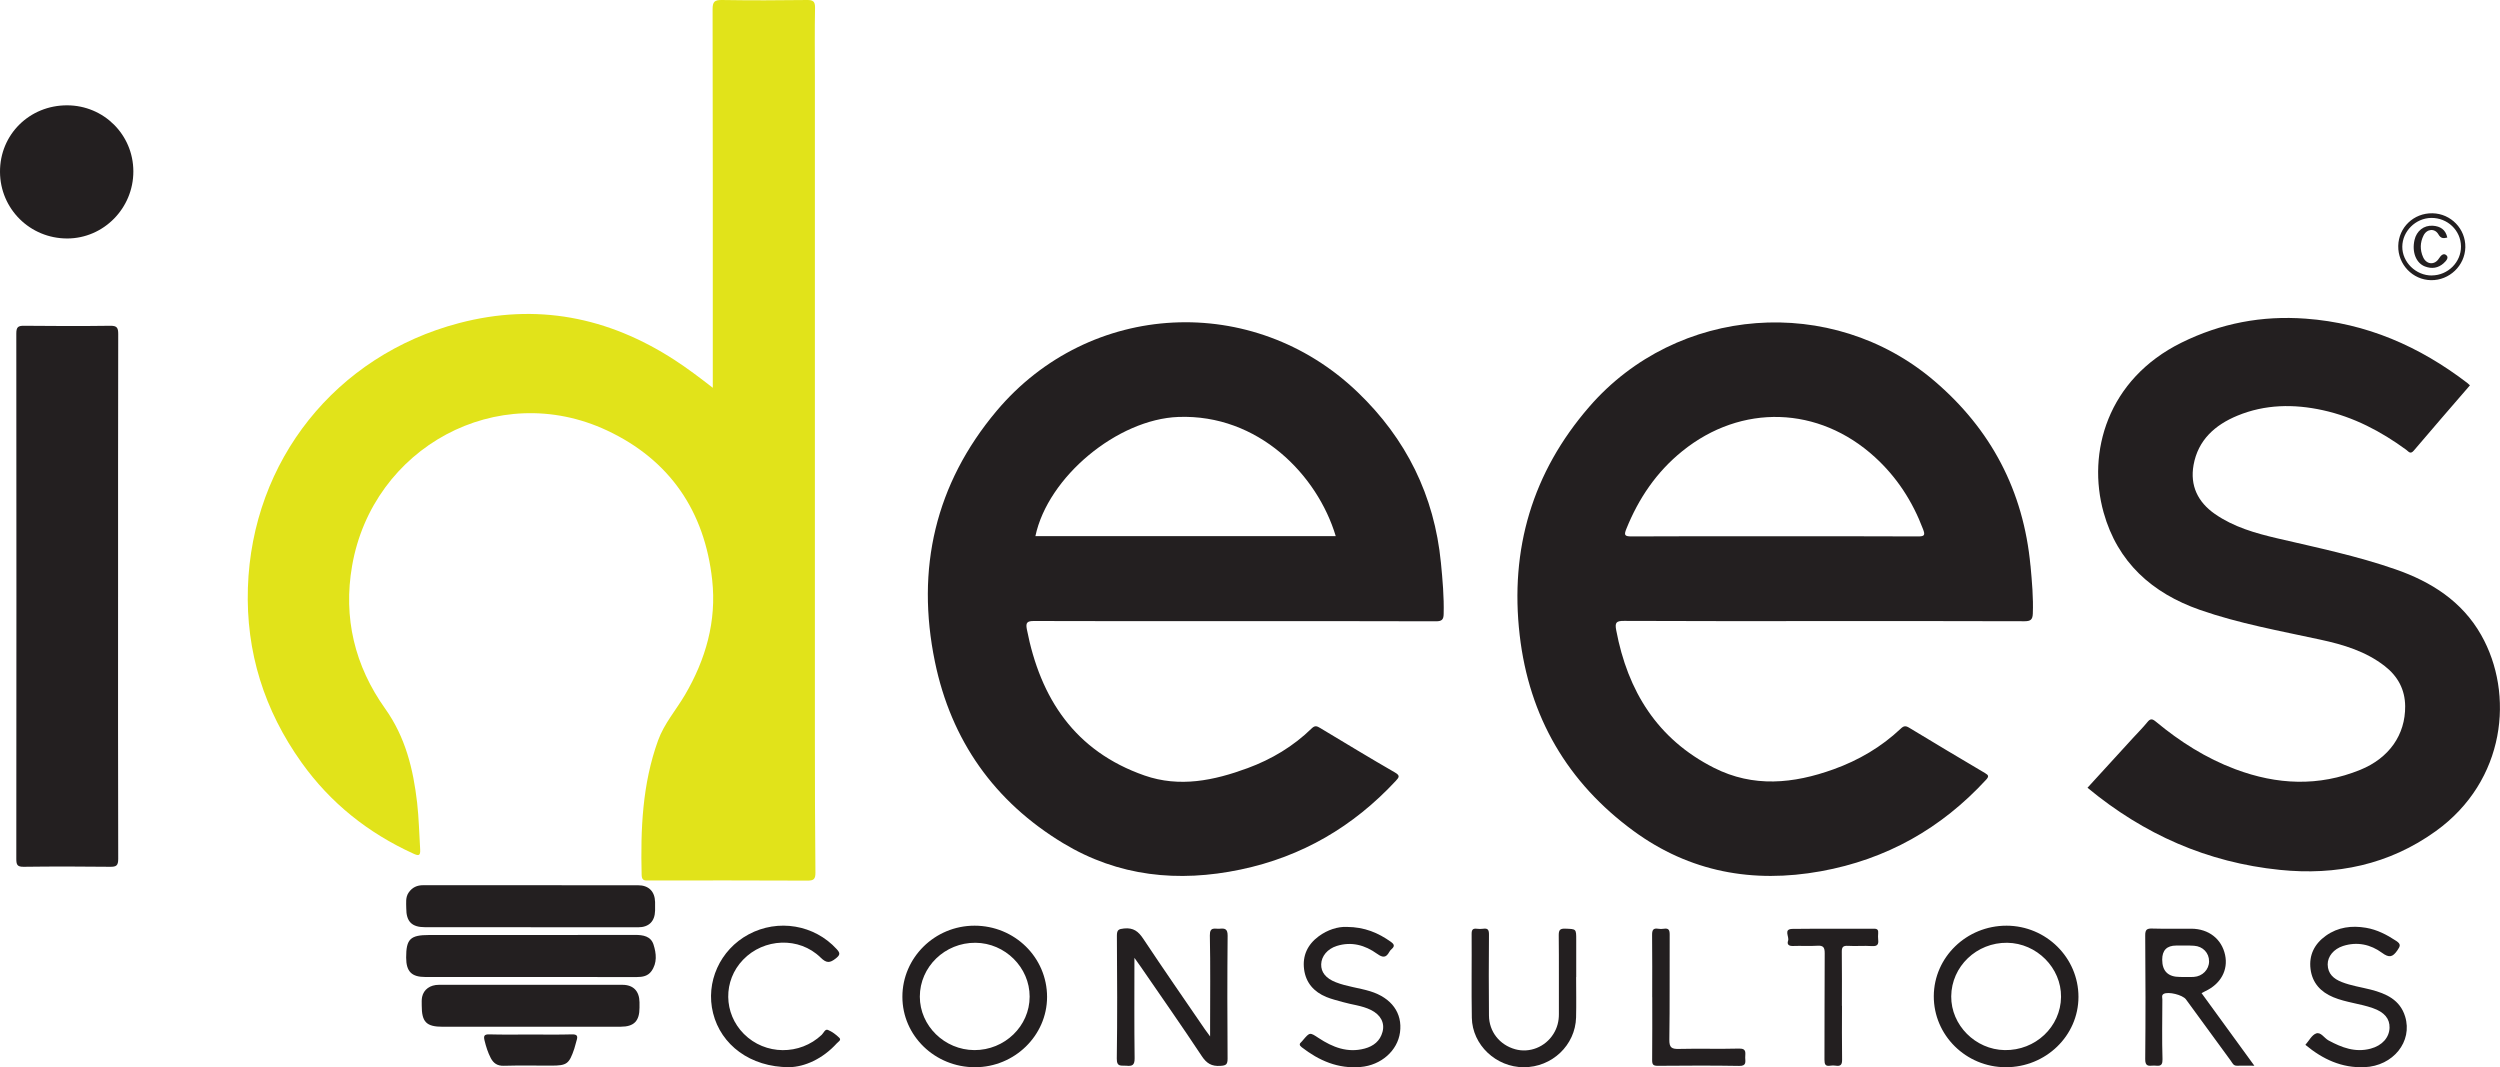 <svg xmlns="http://www.w3.org/2000/svg" id="Layer_2" data-name="Layer 2" viewBox="0 0 512 218.57"><defs><style> .cls-1 { fill: #e1e31a; } .cls-1, .cls-2 { stroke-width: 0px; } .cls-2 { fill: #231f20; } </style></defs><g id="Layer_1-2" data-name="Layer 1"><g><path class="cls-1" d="M145.98,79.46v-5.27c0-24.1.02-48.2-.04-72.3,0-1.57.42-1.91,1.93-1.89,5.79.09,11.57.08,17.36,0,1.29-.02,1.72.28,1.69,1.64-.09,4.62-.03,9.24-.03,13.85,0,45.12,0,90.24,0,135.37,0,9.29.02,18.58.11,27.86.01,1.35-.37,1.64-1.67,1.63-10.78-.06-21.56-.03-32.33-.03-.8,0-1.56.17-1.59-1.1-.23-9.37.13-18.65,3.37-27.59,1.25-3.44,3.66-6.19,5.48-9.28,4.28-7.29,6.52-15.13,5.6-23.55-1.53-14.08-8.68-24.6-21.52-30.63-22.45-10.54-48.02,3.47-52.23,27.71-1.85,10.62.53,20.49,6.77,29.25,4.16,5.84,5.76,12.39,6.55,19.29.36,3.17.42,6.35.62,9.52.08,1.35-.31,1.38-1.38.89-9.27-4.23-16.98-10.35-22.91-18.66-7.64-10.7-11.41-22.66-10.99-35.77.84-26.11,18.05-47.61,43.26-54.23,15.85-4.16,30.52-1.27,44.16,7.58,2.61,1.7,5.09,3.57,7.8,5.68Z"></path><path class="cls-2" d="M295.1,115.25c-1.34-13.77-7.12-25.4-17.04-34.92-21.35-20.5-54.91-18.82-73.96,3.83-12.57,14.96-16.55,32.33-12.63,51.36,3.32,16.11,12.16,28.65,26.27,37.17,11.29,6.82,23.54,8.08,36.35,5.39,12.56-2.64,23.05-8.79,31.75-18.14.69-.75.97-1.09-.18-1.75-5.14-2.96-10.2-6.04-15.28-9.09-.63-.38-1.06-.59-1.73.06-3.77,3.68-8.22,6.34-13.13,8.15-6.88,2.54-13.93,4.02-21.13,1.51-14.22-4.97-21.34-15.74-24.1-29.98-.26-1.35.1-1.66,1.46-1.66,13.7.05,27.4.03,41.09.03s27.5-.02,41.25.03c1.2,0,1.55-.35,1.57-1.5.09-3.51-.22-6.99-.56-10.48ZM212.05,109.8c2.57-12.17,16.85-23.95,29.28-24.41,16.37-.6,28.48,11.87,32.23,24.41h-61.5Z"></path><path class="cls-2" d="M415.84,115.85c-1.43-15.32-8.07-27.95-19.74-37.88-20.92-17.81-52.64-15.42-70.63,5.35-11.64,13.43-16.27,29.12-14.24,46.74,1.93,16.75,9.79,30.22,23.35,40.14,11.46,8.38,24.4,10.76,38.34,8.23,13.43-2.43,24.63-8.75,33.84-18.75.61-.67.51-.92-.22-1.35-5.2-3.07-10.38-6.16-15.54-9.29-.72-.44-1.11-.4-1.72.18-3.98,3.76-8.62,6.48-13.76,8.33-8.21,2.96-16.43,3.79-24.52-.31-11.58-5.87-17.65-15.7-20-28.17-.3-1.58,0-1.92,1.61-1.91,13.59.07,27.18.04,40.77.04s27.5-.02,41.25.03c1.22,0,1.64-.33,1.69-1.53.13-3.3-.17-6.57-.47-9.85ZM392.82,109.86c-9.87-.05-19.73-.03-29.6-.03s-19.41-.03-29.12.03c-1.41,0-1.52-.31-1.03-1.53,2.52-6.26,6.19-11.68,11.47-15.94,12.1-9.77,27.94-9.27,39.43,1.22,4.51,4.11,7.72,9.08,9.87,14.77.47,1.22.3,1.48-1.02,1.48Z"></path><path class="cls-2" d="M505.85,78.91c-3.85,4.46-7.71,8.9-11.51,13.38-.71.84-1.08.16-1.54-.17-5.18-3.79-10.77-6.72-17.08-8.11-5.94-1.3-11.83-1.22-17.5,1.12-4.57,1.89-8.06,4.97-8.98,10.11-.75,4.23.88,7.59,4.37,10.02,3.85,2.68,8.29,3.94,12.78,4.99,8.14,1.9,16.33,3.6,24.24,6.36,7.3,2.54,13.6,6.54,17.51,13.43,6.85,12.06,5.03,29.87-9.28,40.17-9.58,6.9-20.39,9.12-31.95,7.94-14.81-1.51-27.85-7.25-39.39-16.82,3.14-3.44,6.25-6.84,9.36-10.24.97-1.06,1.99-2.07,2.89-3.18.62-.78,1.02-.73,1.76-.11,4.92,4.08,10.26,7.49,16.28,9.74,8.51,3.19,17.05,3.6,25.58.12,5.92-2.41,9.24-7.19,9.19-13.03-.03-3.42-1.51-6.13-4.16-8.2-3.9-3.05-8.52-4.42-13.25-5.44-8.27-1.8-16.63-3.29-24.64-6.09-9.79-3.43-16.86-9.75-19.71-19.95-3.43-12.27.77-27.28,15.96-34.78,8.05-3.97,16.46-5.57,25.41-4.91,12.46.91,23.33,5.68,33.14,13.19.17.13.31.29.53.48Z"></path><path class="cls-2" d="M24.18,122.25c0,17.88-.02,35.77.03,53.65,0,1.37-.38,1.64-1.67,1.62-5.89-.07-11.78-.08-17.67,0-1.32.02-1.53-.41-1.53-1.6.03-35.88.03-71.75,0-107.63,0-1.28.35-1.59,1.59-1.57,5.89.06,11.78.08,17.67,0,1.39-.02,1.61.45,1.61,1.71-.04,17.94-.03,35.88-.03,53.81Z"></path><path class="cls-2" d="M13.78,48.84C6.15,48.85.03,42.79,0,35.19c-.03-7.64,6.03-13.63,13.75-13.62,7.52.02,13.54,6.02,13.56,13.51.02,7.55-6.07,13.74-13.53,13.76Z"></path><path class="cls-2" d="M108.7,189.89c-7.22,0-14.44,0-21.66,0-2.71,0-3.85-1.15-3.84-3.89,0-1.1-.19-2.24.51-3.23.73-1.04,1.72-1.49,2.99-1.48,14.65.01,29.31,0,43.96.01,2.2,0,3.45,1.27,3.5,3.44.01.58.01,1.17,0,1.75-.05,2.21-1.26,3.42-3.48,3.42-7.33.01-14.65,0-21.98,0v-.02Z"></path><path class="cls-2" d="M108.76,200.09c-7.22,0-14.44,0-21.65,0-2.82,0-3.92-1.12-3.93-3.97-.01-3.8.84-4.63,4.7-4.63,14.06,0,28.13.01,42.19-.02,1.66,0,3.22.27,3.77,1.98.58,1.81.79,3.77-.45,5.47-.71.98-1.79,1.18-2.97,1.18-7.22-.02-14.44-.01-21.65-.01Z"></path><path class="cls-2" d="M108.66,210.28c-6,0-11.99,0-17.99,0-3.36,0-4.31-.97-4.3-4.38,0-.58-.04-1.18.08-1.74.33-1.53,1.64-2.47,3.44-2.47,12.52,0,25.05-.01,37.57,0,2.26,0,3.48,1.29,3.51,3.58,0,.37,0,.74,0,1.11,0,2.74-1.14,3.89-3.84,3.89-6.16,0-12.31,0-18.47,0Z"></path><path class="cls-2" d="M232.33,196.17c0,7.18-.05,13.86.04,20.54.02,1.44-.48,1.68-1.7,1.55-.98-.1-1.98.36-1.95-1.47.12-8.38.08-16.77.02-25.15,0-1.21.34-1.37,1.47-1.49,1.91-.19,2.92.59,3.93,2.11,4.13,6.22,8.39,12.36,12.61,18.52.26.38.55.75,1.08,1.48v-1.88c0-6.26.08-12.53-.05-18.79-.04-1.89,1.09-1.3,2.01-1.39,1.09-.11,1.64.04,1.63,1.44-.08,8.38-.07,16.77-.01,25.16,0,1.19-.29,1.42-1.46,1.49-1.8.12-2.83-.49-3.83-2.01-4.09-6.18-8.35-12.26-12.55-18.37-.32-.47-.66-.92-1.25-1.76Z"></path><path class="cls-2" d="M199.56,189.58c-8.13.01-14.76,6.56-14.75,14.57,0,7.98,6.67,14.43,14.88,14.42,8.09-.01,14.74-6.49,14.75-14.39,0-8.09-6.63-14.61-14.88-14.6ZM199.55,215.06c-6.11-.03-11.17-4.98-11.17-10.94,0-6.11,5.14-11.09,11.4-11.04,6.07.05,11.1,5.06,11.09,11.03,0,6.04-5.11,10.97-11.32,10.95Z"></path><path class="cls-2" d="M410.94,189.58c-8.19-.01-14.86,6.45-14.9,14.42-.03,8.01,6.58,14.55,14.73,14.57,8.21.01,14.89-6.44,14.9-14.4,0-8.03-6.61-14.57-14.73-14.59ZM410.55,215.06c-5.99-.1-10.99-5.13-10.94-11.01.05-6.12,5.2-11.05,11.47-10.97,6.05.08,11.09,5.15,11.02,11.1-.07,6.11-5.24,10.99-11.55,10.88Z"></path><path class="cls-2" d="M450.88,203.39c.28-.15.51-.28.75-.39,3.17-1.48,4.73-4.32,4.07-7.42-.7-3.28-3.36-5.36-6.9-5.38-2.65-.02-5.31.05-7.96-.03-1.12-.04-1.52.17-1.5,1.43.07,8.44.08,16.87,0,25.31-.02,1.42.61,1.42,1.58,1.33.86-.09,2.01.53,1.96-1.3-.13-4.08-.04-8.17-.03-12.25,0-.39-.21-.87.27-1.14.94-.53,3.88.2,4.56,1.12,3.07,4.19,6.12,8.39,9.19,12.58.33.45.52,1.04,1.28,1.01,1.09-.04,2.18,0,3.54,0-3.71-5.09-7.24-9.96-10.8-14.85ZM446.45,200.08q-3.63,0-3.63-3.55,0-2.88,2.86-2.88c1.22,0,2.44-.04,3.66.04,1.81.11,3.09,1.47,3.08,3.19,0,1.68-1.35,3.08-3.12,3.19-.95.06-1.91,0-2.86.01Z"></path><path class="cls-2" d="M275.78,189.83c3.74.02,6.5,1.24,9.06,3.05.64.45.88.86.2,1.46-.2.17-.39.38-.51.61-.68,1.26-1.37,1.2-2.51.38-2.46-1.77-5.23-2.55-8.25-1.6-1.92.6-3.14,2.1-3.19,3.75-.05,1.62.94,2.88,2.98,3.68,2.27.9,4.73,1.14,7.05,1.85,4.39,1.35,6.65,4.48,6.11,8.43-.51,3.73-3.84,6.72-8.08,7.08-4.58.4-8.5-1.29-12.05-4.05-.52-.4-.52-.7-.06-1.09.12-.1.21-.24.32-.36,1.41-1.65,1.4-1.62,3.21-.43,2.87,1.89,5.92,3.1,9.44,2.15,1.79-.49,3.14-1.53,3.64-3.41.5-1.86-.39-3.52-2.39-4.5-1.83-.9-3.87-1.06-5.79-1.62-1.12-.32-2.26-.59-3.33-1.03-2.53-1.04-4.19-2.9-4.55-5.65-.37-2.81.71-5.09,2.98-6.77,1.85-1.37,3.95-2,5.72-1.93Z"></path><path class="cls-2" d="M472.15,213.97c.74-.83,1.3-1.98,2.17-2.31.98-.38,1.67.94,2.56,1.42,2.72,1.47,5.49,2.53,8.64,1.68,2.35-.63,3.8-2.27,3.86-4.27.05-1.86-1.04-3.2-3.43-4.03-2.64-.93-5.49-1.15-8.09-2.23-2.59-1.07-4.3-2.93-4.66-5.75-.36-2.88.8-5.18,3.15-6.85,2.48-1.77,5.29-2.11,8.2-1.62,2.27.38,4.29,1.43,6.21,2.7,1,.66.81,1.07.21,1.94-.96,1.38-1.66,1.57-3.13.49-2.34-1.72-5.09-2.33-7.99-1.4-1.91.62-3.16,2.14-3.14,3.79.03,1.91,1.22,2.94,2.87,3.59,1.93.76,3.98,1.05,5.98,1.56,3.13.81,5.96,2.08,7.01,5.5,1.58,5.13-2.45,10.14-8.33,10.38-4.65.19-8.54-1.62-12.1-4.58Z"></path><path class="cls-2" d="M161.65,218.56c-8.03,0-13.99-4.59-15.61-11.06-1.59-6.34,1.41-12.99,7.28-16.14,6.03-3.24,13.46-1.98,18.03,3.02.74.81.75,1.17-.17,1.9-1.23.97-1.91,1.02-3.14-.19-4.38-4.28-11.61-3.97-15.87.48-4.11,4.28-4.02,10.97.18,15.18,4.35,4.36,11.45,4.43,15.94.18.4-.38.68-1.24,1.27-1,.86.35,1.66.96,2.33,1.61.48.47-.23.82-.5,1.12-2.93,3.23-6.61,4.83-9.73,4.9Z"></path><path class="cls-2" d="M322.79,200.1c0,2.76.06,5.52-.01,8.28-.16,5.69-4.94,10.2-10.72,10.19-5.66-.01-10.53-4.56-10.63-10.13-.1-5.73,0-11.46-.04-17.19,0-.85.25-1.14,1.07-1.04.42.05.86.06,1.27,0,1.01-.16,1.22.26,1.21,1.22-.05,5.52-.05,11.04,0,16.56.03,3.3,2.18,6,5.35,6.89,2.95.83,6.17-.44,7.85-3.13.78-1.24,1.13-2.6,1.12-4.07-.02-5.36.03-10.72-.03-16.08-.01-1.08.2-1.46,1.36-1.41,2.22.09,2.22.01,2.22,2.28,0,2.55,0,5.09,0,7.64h-.02Z"></path><path class="cls-2" d="M338.37,204.24c0-4.24.03-8.48-.02-12.72-.01-.99.18-1.5,1.27-1.31.36.06.75.06,1.11,0,.99-.16,1.23.23,1.22,1.21-.04,7.16.04,14.31-.07,21.47-.03,1.7.5,1.97,2.02,1.93,4.08-.1,8.17.04,12.25-.07,1.66-.04,1.25.97,1.27,1.85.02.86.3,1.73-1.23,1.7-5.57-.1-11.13-.06-16.7-.02-.92,0-1.13-.27-1.13-1.15.04-4.29.02-8.59.02-12.88Z"></path><path class="cls-2" d="M377.24,205.99c0,3.66-.04,7.31.02,10.97.02,1.03-.24,1.46-1.3,1.29-.36-.06-.75-.06-1.11,0-1.03.17-1.2-.29-1.2-1.23.04-7.26-.01-14.52.05-21.78.01-1.26-.32-1.64-1.56-1.55-1.64.11-3.29-.02-4.93.05-.86.03-1.28-.32-1.01-1.08.29-.82-1.03-2.4.91-2.42,5.57-.07,11.13-.01,16.7-.04.75,0,.89.32.84.95-.03.42-.05.85,0,1.27.12.98-.15,1.41-1.26,1.34-1.64-.11-3.29.05-4.93-.05-1.11-.07-1.28.36-1.26,1.33.05,3.66.02,7.31.02,10.97Z"></path><path class="cls-2" d="M108.67,211.87c2.81,0,5.63.05,8.44-.03,1.11-.03,1.27.35.97,1.27-.18.55-.28,1.13-.47,1.68-1.06,3.12-1.51,3.45-4.73,3.45-3.24,0-6.48-.06-9.71.03-1.32.04-2.1-.52-2.66-1.58-.59-1.13-.97-2.34-1.27-3.58-.23-.94-.1-1.3.99-1.27,2.81.08,5.62.03,8.44.03Z"></path><path class="cls-2" d="M498.16,43.68c-3.83-.07-6.93,2.9-7,6.69-.07,3.79,2.95,6.95,6.71,7.01,3.77.06,6.94-2.98,7.03-6.72.08-3.77-2.94-6.91-6.73-6.98ZM498.04,56.42c-3.26.02-6.08-2.73-6.05-5.91.03-3.16,2.72-5.83,5.92-5.88,3.34-.04,6.06,2.55,6.1,5.82.04,3.23-2.67,5.94-5.97,5.96Z"></path><path class="cls-2" d="M500.46,53.91c-1.12,1-2.42,1.2-3.83.66-1.81-.69-2.7-2.93-2.14-5.41.42-1.87,1.91-3.06,3.78-2.93,1.5.11,2.59.78,2.94,2.42-.8.19-1.32.22-1.82-.65-.75-1.3-2.35-1.15-3.04.21-.73,1.44-.76,2.98-.1,4.45.68,1.53,2.35,1.69,3.24.28.45-.71,1-1.19,1.57-.63.51.5-.15,1.19-.59,1.58Z"></path></g></g></svg>